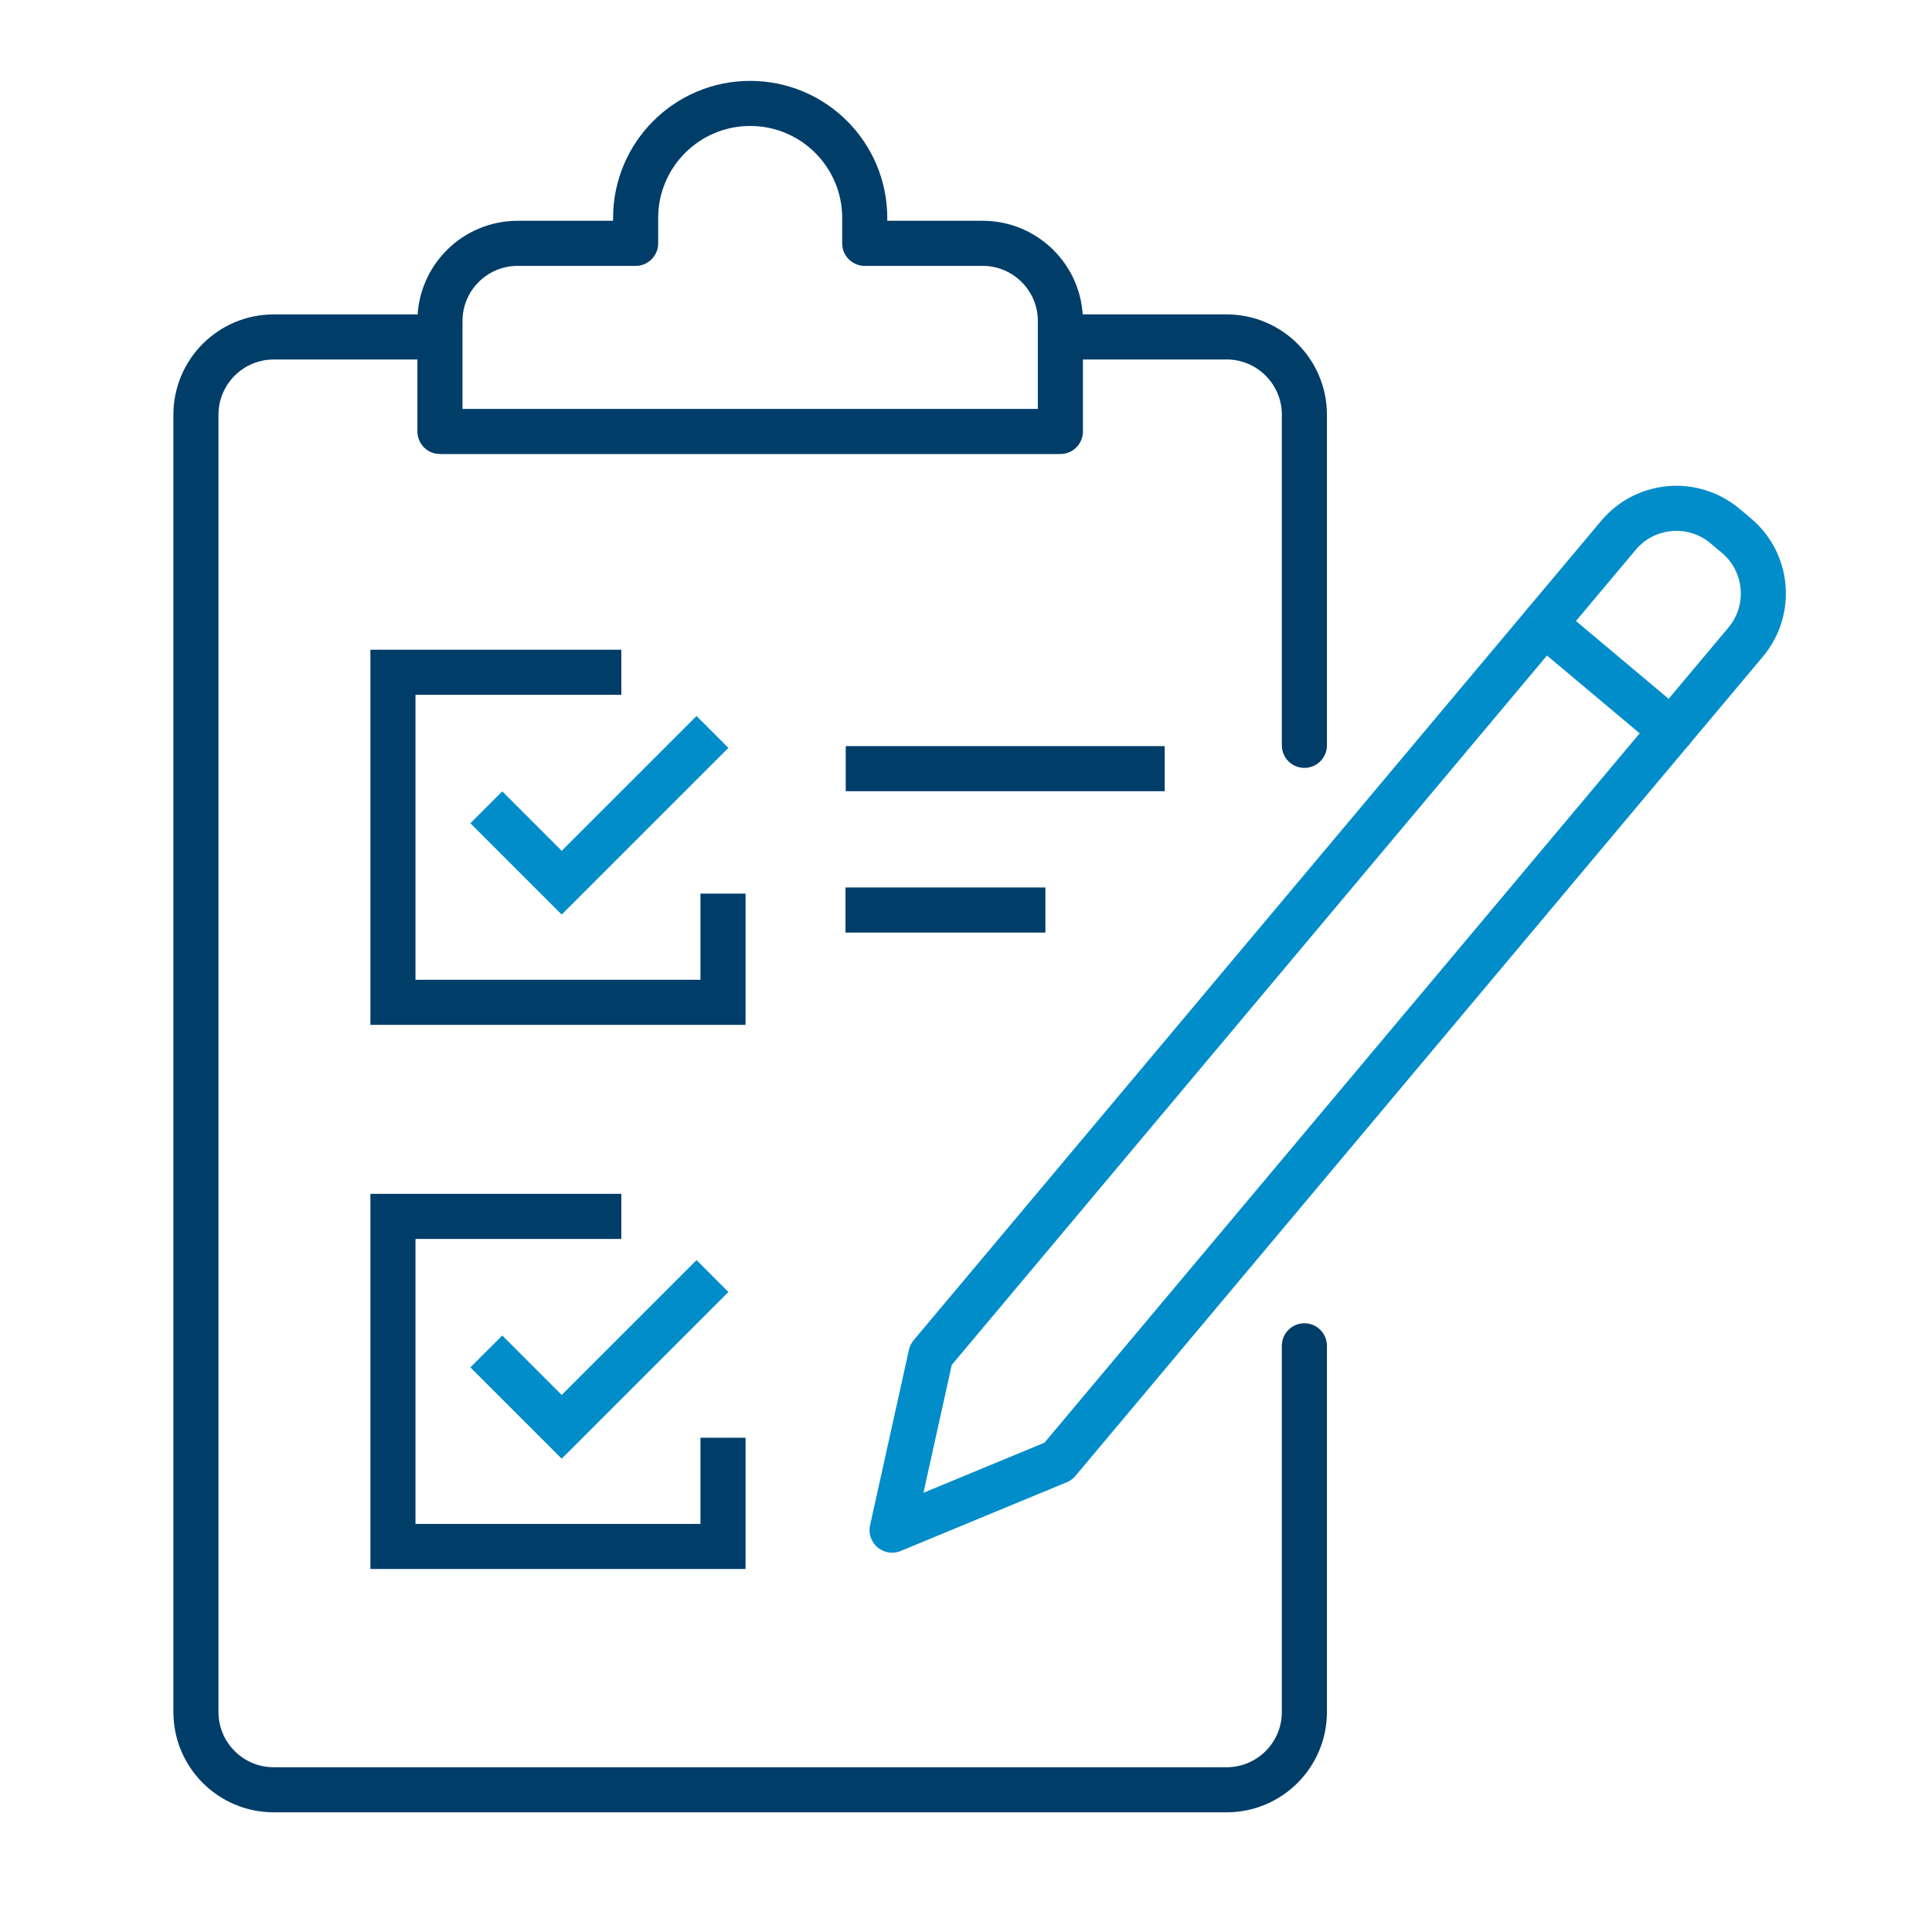 <?xml version="1.0" encoding="UTF-8"?><svg id="a" xmlns="http://www.w3.org/2000/svg" viewBox="0 0 75 75"><defs><style>.b,.c{stroke-linecap:round;stroke-linejoin:round;}.b,.c,.d,.e{fill:none;stroke-width:1.75px;}.b,.e{stroke:#008dca;}.c,.d{stroke:#003d69;}.d,.e{stroke-miterlimit:10;}</style></defs><line class="d" x1="32.822" y1="35.327" x2="40.582" y2="35.327"/><line class="d" x1="32.832" y1="29.839" x2="45.213" y2="29.839"/><path class="c" d="m50.636,52.244v14.215c0,1.668-1.352,3.02-3.02,3.02H10.626c-1.668,0-3.02-1.352-3.02-3.02V16.101c0-1.668,1.352-3.02,3.02-3.02h6.052"/><path class="c" d="m41.42,13.08h6.196c1.668,0,3.02,1.352,3.02,3.02v12.834"/><path class="c" d="m33.568,8.462v.984h4.579c1.666,0,3.017,1.351,3.017,3.017v4.287h-24.085v-4.287c0-1.666,1.351-3.017,3.017-3.017h4.579v-.984c0-2.456,1.991-4.447,4.447-4.447h0c2.456,0,4.447,1.991,4.447,4.447Z"/><path class="b" d="m41.078,56.732l-6.447,2.668,1.508-6.812,26.688-31.806c1.042-1.242,2.894-1.404,4.137-.362l.44.369c1.242,1.042,1.404,2.894.362,4.137l-26.688,31.806Z"/><line class="b" x1="59.947" y1="24.216" x2="64.885" y2="28.36"/><polyline class="e" points="27.658 49.536 21.805 55.389 18.879 52.463"/><polyline class="d" points="28.067 55.813 28.067 60.033 15.254 60.033 15.254 47.22 24.12 47.22"/><polyline class="e" points="27.658 28.414 21.805 34.266 18.879 31.34"/><polyline class="d" points="28.067 34.69 28.067 38.91 15.254 38.91 15.254 26.097 24.12 26.097"/></svg>